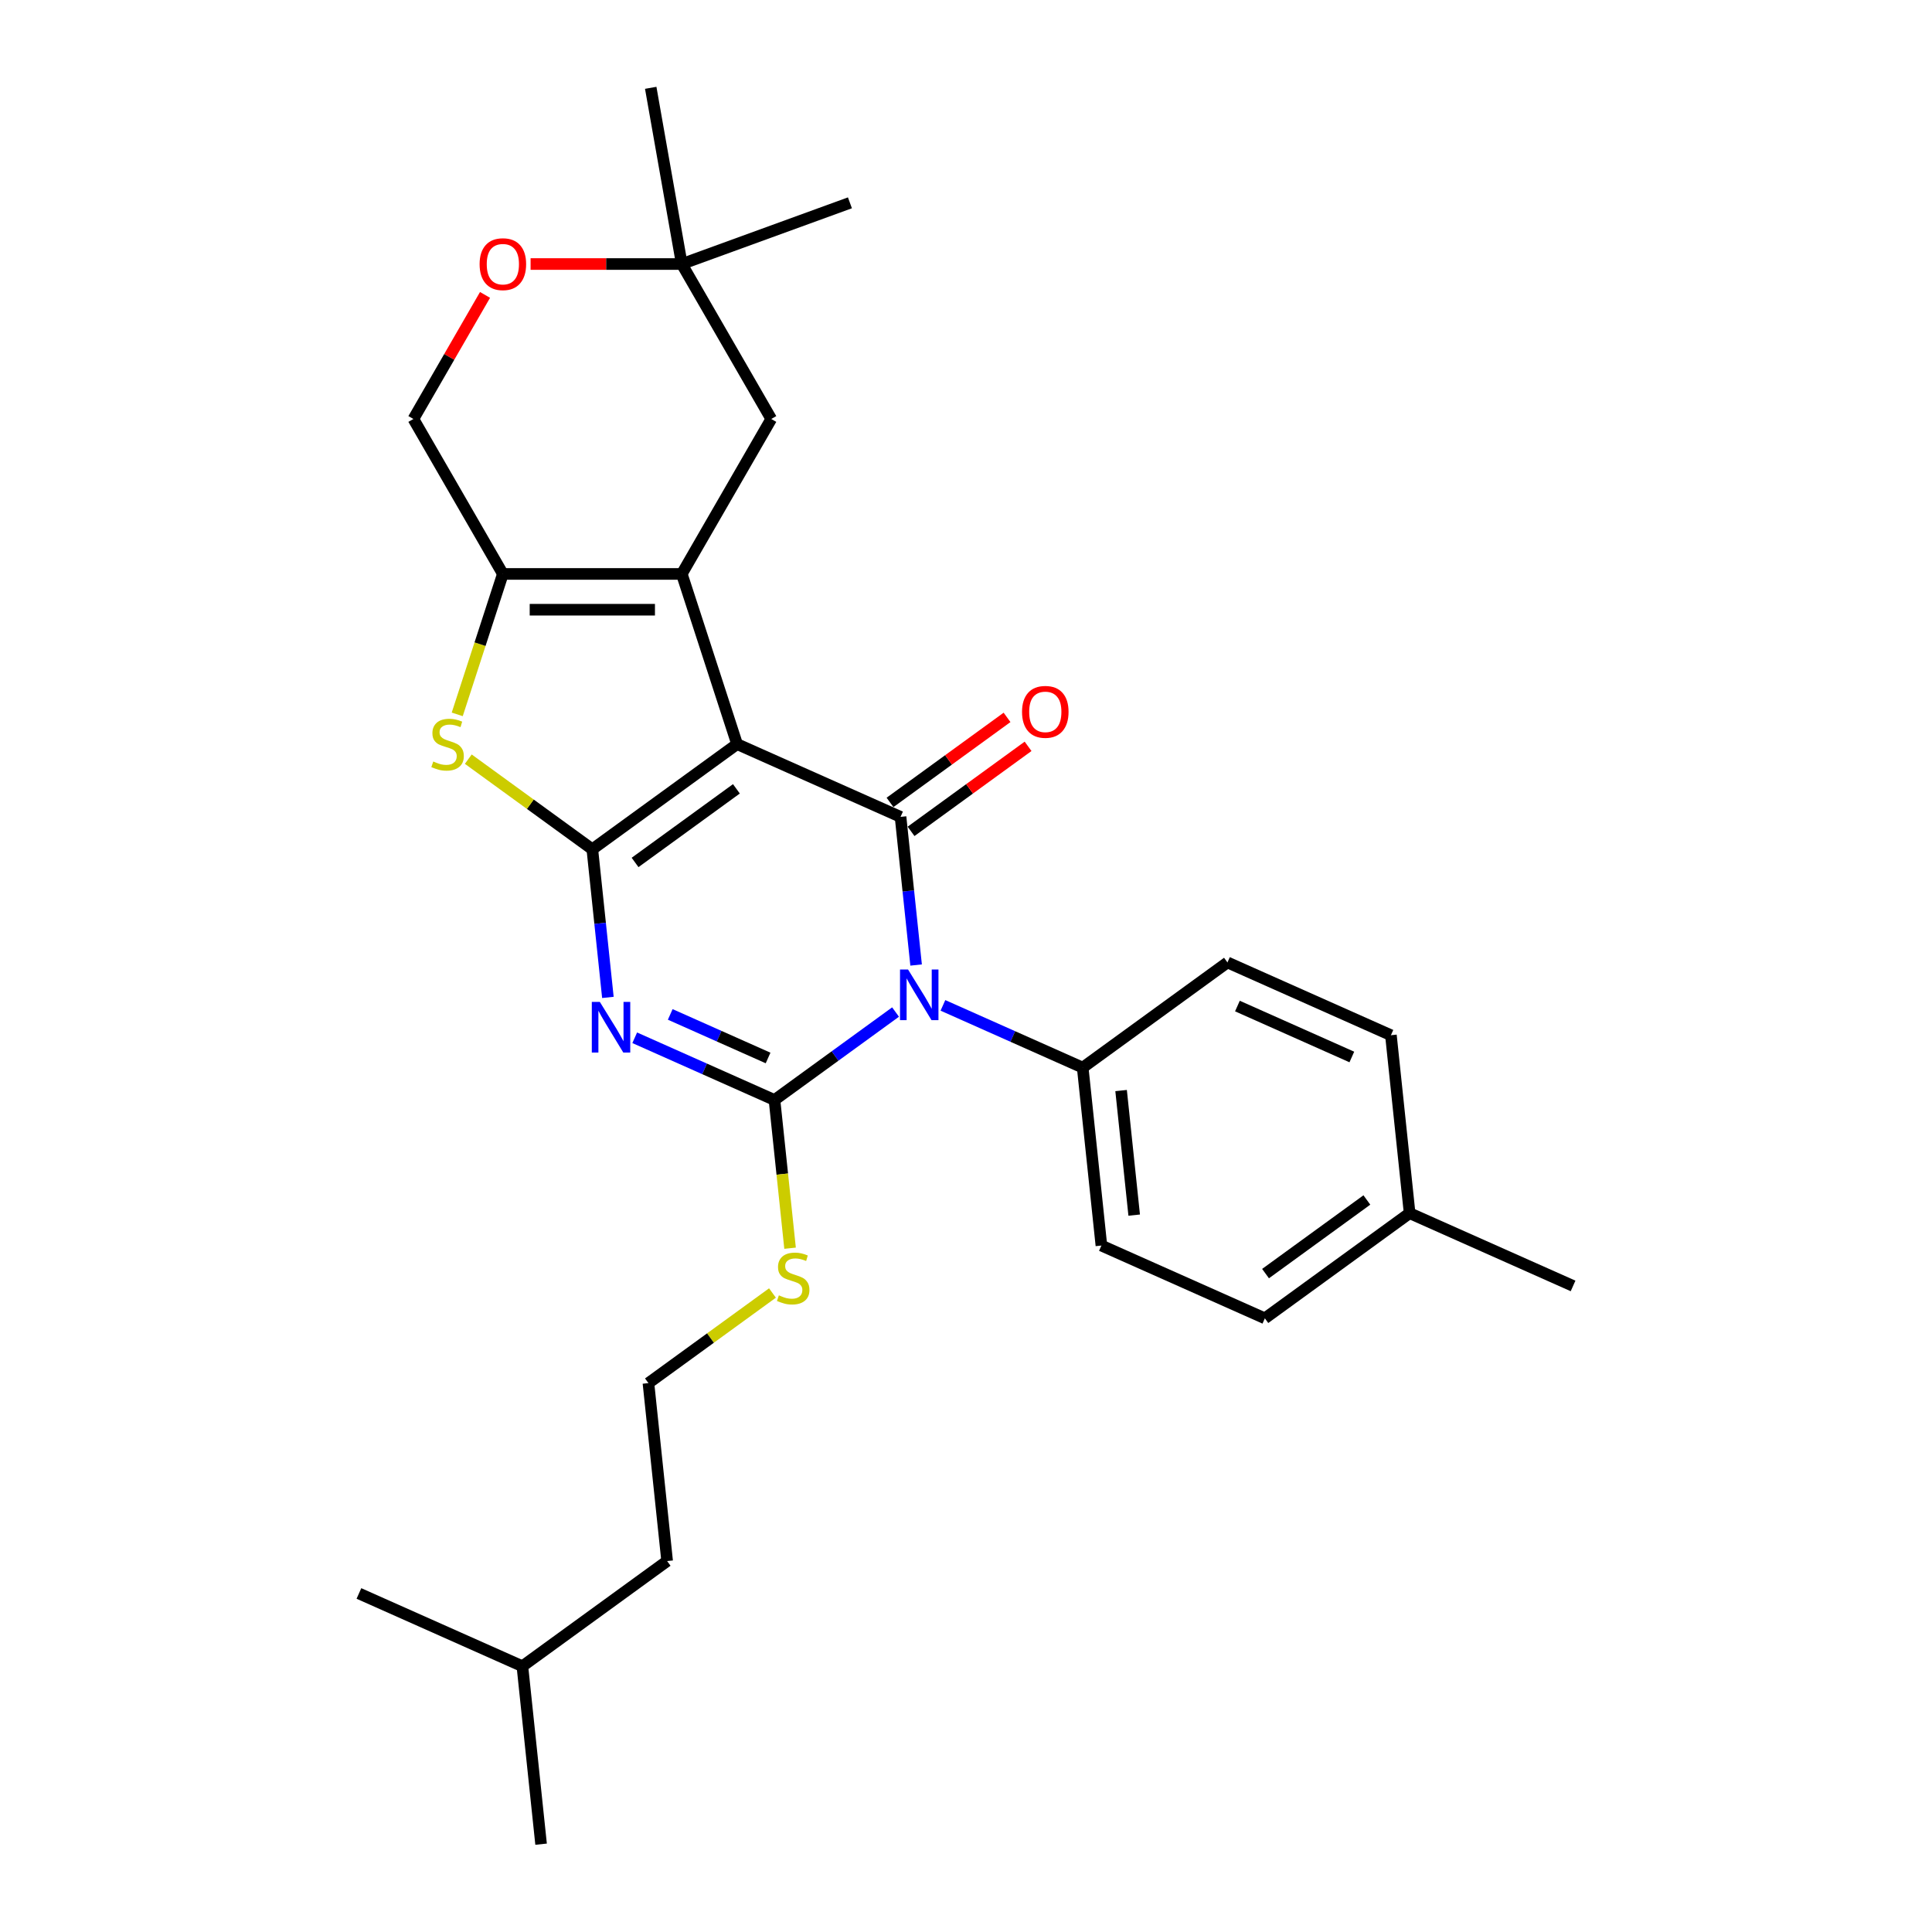<?xml version='1.0' encoding='iso-8859-1'?>
<svg version='1.1' baseProfile='full'
              xmlns='http://www.w3.org/2000/svg'
                      xmlns:rdkit='http://www.rdkit.org/xml'
                      xmlns:xlink='http://www.w3.org/1999/xlink'
                  xml:space='preserve'
width='1000px' height='1000px' viewBox='0 0 1000 1000'>
<!-- END OF HEADER -->
<rect style='opacity:1.0;fill:#FFFFFF;stroke:none' width='1000' height='1000' x='0' y='0'> </rect>
<path class='bond-0' d='M 381.512,385.149 L 306.587,439.585' style='fill:none;fill-rule:evenodd;stroke:#000000;stroke-width:6px;stroke-linecap:butt;stroke-linejoin:miter;stroke-opacity:1' />
<path class='bond-0' d='M 381.161,408.299 L 328.713,446.404' style='fill:none;fill-rule:evenodd;stroke:#000000;stroke-width:6px;stroke-linecap:butt;stroke-linejoin:miter;stroke-opacity:1' />
<path class='bond-4' d='M 381.512,385.149 L 466.118,422.817' style='fill:none;fill-rule:evenodd;stroke:#000000;stroke-width:6px;stroke-linecap:butt;stroke-linejoin:miter;stroke-opacity:1' />
<path class='bond-5' d='M 381.512,385.149 L 352.894,297.069' style='fill:none;fill-rule:evenodd;stroke:#000000;stroke-width:6px;stroke-linecap:butt;stroke-linejoin:miter;stroke-opacity:1' />
<path class='bond-2' d='M 306.587,439.585 L 310.617,477.923' style='fill:none;fill-rule:evenodd;stroke:#000000;stroke-width:6px;stroke-linecap:butt;stroke-linejoin:miter;stroke-opacity:1' />
<path class='bond-2' d='M 310.617,477.923 L 314.646,516.26' style='fill:none;fill-rule:evenodd;stroke:#0000FF;stroke-width:6px;stroke-linecap:butt;stroke-linejoin:miter;stroke-opacity:1' />
<path class='bond-6' d='M 306.587,439.585 L 274.487,416.262' style='fill:none;fill-rule:evenodd;stroke:#000000;stroke-width:6px;stroke-linecap:butt;stroke-linejoin:miter;stroke-opacity:1' />
<path class='bond-6' d='M 274.487,416.262 L 242.387,392.94' style='fill:none;fill-rule:evenodd;stroke:#CCCC00;stroke-width:6px;stroke-linecap:butt;stroke-linejoin:miter;stroke-opacity:1' />
<path class='bond-1' d='M 474.177,499.493 L 470.147,461.155' style='fill:none;fill-rule:evenodd;stroke:#0000FF;stroke-width:6px;stroke-linecap:butt;stroke-linejoin:miter;stroke-opacity:1' />
<path class='bond-1' d='M 470.147,461.155 L 466.118,422.817' style='fill:none;fill-rule:evenodd;stroke:#000000;stroke-width:6px;stroke-linecap:butt;stroke-linejoin:miter;stroke-opacity:1' />
<path class='bond-3' d='M 463.537,523.831 L 432.205,546.595' style='fill:none;fill-rule:evenodd;stroke:#0000FF;stroke-width:6px;stroke-linecap:butt;stroke-linejoin:miter;stroke-opacity:1' />
<path class='bond-3' d='M 432.205,546.595 L 400.874,569.358' style='fill:none;fill-rule:evenodd;stroke:#000000;stroke-width:6px;stroke-linecap:butt;stroke-linejoin:miter;stroke-opacity:1' />
<path class='bond-8' d='M 488.06,520.382 L 524.232,536.486' style='fill:none;fill-rule:evenodd;stroke:#0000FF;stroke-width:6px;stroke-linecap:butt;stroke-linejoin:miter;stroke-opacity:1' />
<path class='bond-8' d='M 524.232,536.486 L 560.404,552.591' style='fill:none;fill-rule:evenodd;stroke:#000000;stroke-width:6px;stroke-linecap:butt;stroke-linejoin:miter;stroke-opacity:1' />
<path class='bond-30' d='M 328.53,537.149 L 364.702,553.254' style='fill:none;fill-rule:evenodd;stroke:#0000FF;stroke-width:6px;stroke-linecap:butt;stroke-linejoin:miter;stroke-opacity:1' />
<path class='bond-30' d='M 364.702,553.254 L 400.874,569.358' style='fill:none;fill-rule:evenodd;stroke:#000000;stroke-width:6px;stroke-linecap:butt;stroke-linejoin:miter;stroke-opacity:1' />
<path class='bond-30' d='M 346.915,525.059 L 372.235,536.333' style='fill:none;fill-rule:evenodd;stroke:#0000FF;stroke-width:6px;stroke-linecap:butt;stroke-linejoin:miter;stroke-opacity:1' />
<path class='bond-30' d='M 372.235,536.333 L 397.556,547.606' style='fill:none;fill-rule:evenodd;stroke:#000000;stroke-width:6px;stroke-linecap:butt;stroke-linejoin:miter;stroke-opacity:1' />
<path class='bond-14' d='M 400.874,569.358 L 404.905,607.715' style='fill:none;fill-rule:evenodd;stroke:#000000;stroke-width:6px;stroke-linecap:butt;stroke-linejoin:miter;stroke-opacity:1' />
<path class='bond-14' d='M 404.905,607.715 L 408.936,646.071' style='fill:none;fill-rule:evenodd;stroke:#CCCC00;stroke-width:6px;stroke-linecap:butt;stroke-linejoin:miter;stroke-opacity:1' />
<path class='bond-11' d='M 471.561,430.31 L 501.846,408.306' style='fill:none;fill-rule:evenodd;stroke:#000000;stroke-width:6px;stroke-linecap:butt;stroke-linejoin:miter;stroke-opacity:1' />
<path class='bond-11' d='M 501.846,408.306 L 532.131,386.303' style='fill:none;fill-rule:evenodd;stroke:#FF0000;stroke-width:6px;stroke-linecap:butt;stroke-linejoin:miter;stroke-opacity:1' />
<path class='bond-11' d='M 460.674,415.325 L 490.959,393.321' style='fill:none;fill-rule:evenodd;stroke:#000000;stroke-width:6px;stroke-linecap:butt;stroke-linejoin:miter;stroke-opacity:1' />
<path class='bond-11' d='M 490.959,393.321 L 521.244,371.318' style='fill:none;fill-rule:evenodd;stroke:#FF0000;stroke-width:6px;stroke-linecap:butt;stroke-linejoin:miter;stroke-opacity:1' />
<path class='bond-7' d='M 352.894,297.069 L 260.281,297.069' style='fill:none;fill-rule:evenodd;stroke:#000000;stroke-width:6px;stroke-linecap:butt;stroke-linejoin:miter;stroke-opacity:1' />
<path class='bond-7' d='M 339.002,315.591 L 274.173,315.591' style='fill:none;fill-rule:evenodd;stroke:#000000;stroke-width:6px;stroke-linecap:butt;stroke-linejoin:miter;stroke-opacity:1' />
<path class='bond-9' d='M 352.894,297.069 L 399.2,216.864' style='fill:none;fill-rule:evenodd;stroke:#000000;stroke-width:6px;stroke-linecap:butt;stroke-linejoin:miter;stroke-opacity:1' />
<path class='bond-28' d='M 236.664,369.756 L 248.472,333.413' style='fill:none;fill-rule:evenodd;stroke:#CCCC00;stroke-width:6px;stroke-linecap:butt;stroke-linejoin:miter;stroke-opacity:1' />
<path class='bond-28' d='M 248.472,333.413 L 260.281,297.069' style='fill:none;fill-rule:evenodd;stroke:#000000;stroke-width:6px;stroke-linecap:butt;stroke-linejoin:miter;stroke-opacity:1' />
<path class='bond-13' d='M 260.281,297.069 L 213.975,216.864' style='fill:none;fill-rule:evenodd;stroke:#000000;stroke-width:6px;stroke-linecap:butt;stroke-linejoin:miter;stroke-opacity:1' />
<path class='bond-15' d='M 560.404,552.591 L 570.085,644.696' style='fill:none;fill-rule:evenodd;stroke:#000000;stroke-width:6px;stroke-linecap:butt;stroke-linejoin:miter;stroke-opacity:1' />
<path class='bond-15' d='M 580.277,564.471 L 587.053,628.944' style='fill:none;fill-rule:evenodd;stroke:#000000;stroke-width:6px;stroke-linecap:butt;stroke-linejoin:miter;stroke-opacity:1' />
<path class='bond-16' d='M 560.404,552.591 L 635.329,498.155' style='fill:none;fill-rule:evenodd;stroke:#000000;stroke-width:6px;stroke-linecap:butt;stroke-linejoin:miter;stroke-opacity:1' />
<path class='bond-12' d='M 399.2,216.864 L 352.894,136.66' style='fill:none;fill-rule:evenodd;stroke:#000000;stroke-width:6px;stroke-linecap:butt;stroke-linejoin:miter;stroke-opacity:1' />
<path class='bond-10' d='M 274.636,136.66 L 313.765,136.66' style='fill:none;fill-rule:evenodd;stroke:#FF0000;stroke-width:6px;stroke-linecap:butt;stroke-linejoin:miter;stroke-opacity:1' />
<path class='bond-10' d='M 313.765,136.66 L 352.894,136.66' style='fill:none;fill-rule:evenodd;stroke:#000000;stroke-width:6px;stroke-linecap:butt;stroke-linejoin:miter;stroke-opacity:1' />
<path class='bond-29' d='M 251.052,152.645 L 232.514,184.755' style='fill:none;fill-rule:evenodd;stroke:#FF0000;stroke-width:6px;stroke-linecap:butt;stroke-linejoin:miter;stroke-opacity:1' />
<path class='bond-29' d='M 232.514,184.755 L 213.975,216.864' style='fill:none;fill-rule:evenodd;stroke:#000000;stroke-width:6px;stroke-linecap:butt;stroke-linejoin:miter;stroke-opacity:1' />
<path class='bond-21' d='M 352.894,136.66 L 336.812,45.455' style='fill:none;fill-rule:evenodd;stroke:#000000;stroke-width:6px;stroke-linecap:butt;stroke-linejoin:miter;stroke-opacity:1' />
<path class='bond-22' d='M 352.894,136.66 L 439.921,104.985' style='fill:none;fill-rule:evenodd;stroke:#000000;stroke-width:6px;stroke-linecap:butt;stroke-linejoin:miter;stroke-opacity:1' />
<path class='bond-20' d='M 399.83,669.255 L 367.729,692.577' style='fill:none;fill-rule:evenodd;stroke:#CCCC00;stroke-width:6px;stroke-linecap:butt;stroke-linejoin:miter;stroke-opacity:1' />
<path class='bond-20' d='M 367.729,692.577 L 335.629,715.899' style='fill:none;fill-rule:evenodd;stroke:#000000;stroke-width:6px;stroke-linecap:butt;stroke-linejoin:miter;stroke-opacity:1' />
<path class='bond-18' d='M 570.085,644.696 L 654.69,682.365' style='fill:none;fill-rule:evenodd;stroke:#000000;stroke-width:6px;stroke-linecap:butt;stroke-linejoin:miter;stroke-opacity:1' />
<path class='bond-17' d='M 635.329,498.155 L 719.934,535.824' style='fill:none;fill-rule:evenodd;stroke:#000000;stroke-width:6px;stroke-linecap:butt;stroke-linejoin:miter;stroke-opacity:1' />
<path class='bond-17' d='M 640.486,520.726 L 699.71,547.095' style='fill:none;fill-rule:evenodd;stroke:#000000;stroke-width:6px;stroke-linecap:butt;stroke-linejoin:miter;stroke-opacity:1' />
<path class='bond-19' d='M 719.934,535.824 L 729.615,627.929' style='fill:none;fill-rule:evenodd;stroke:#000000;stroke-width:6px;stroke-linecap:butt;stroke-linejoin:miter;stroke-opacity:1' />
<path class='bond-31' d='M 654.69,682.365 L 729.615,627.929' style='fill:none;fill-rule:evenodd;stroke:#000000;stroke-width:6px;stroke-linecap:butt;stroke-linejoin:miter;stroke-opacity:1' />
<path class='bond-31' d='M 655.042,659.214 L 707.489,621.109' style='fill:none;fill-rule:evenodd;stroke:#000000;stroke-width:6px;stroke-linecap:butt;stroke-linejoin:miter;stroke-opacity:1' />
<path class='bond-24' d='M 729.615,627.929 L 814.221,665.597' style='fill:none;fill-rule:evenodd;stroke:#000000;stroke-width:6px;stroke-linecap:butt;stroke-linejoin:miter;stroke-opacity:1' />
<path class='bond-23' d='M 335.629,715.899 L 345.31,808.004' style='fill:none;fill-rule:evenodd;stroke:#000000;stroke-width:6px;stroke-linecap:butt;stroke-linejoin:miter;stroke-opacity:1' />
<path class='bond-25' d='M 345.31,808.004 L 270.385,862.441' style='fill:none;fill-rule:evenodd;stroke:#000000;stroke-width:6px;stroke-linecap:butt;stroke-linejoin:miter;stroke-opacity:1' />
<path class='bond-26' d='M 270.385,862.441 L 280.066,954.545' style='fill:none;fill-rule:evenodd;stroke:#000000;stroke-width:6px;stroke-linecap:butt;stroke-linejoin:miter;stroke-opacity:1' />
<path class='bond-27' d='M 270.385,862.441 L 185.779,824.772' style='fill:none;fill-rule:evenodd;stroke:#000000;stroke-width:6px;stroke-linecap:butt;stroke-linejoin:miter;stroke-opacity:1' />
<path  class='atom-2' d='M 470.001 501.808
L 478.595 515.7
Q 479.447 517.071, 480.818 519.553
Q 482.189 522.035, 482.263 522.183
L 482.263 501.808
L 485.745 501.808
L 485.745 528.036
L 482.152 528.036
L 472.927 512.848
Q 471.853 511.07, 470.705 509.032
Q 469.593 506.995, 469.26 506.365
L 469.26 528.036
L 465.852 528.036
L 465.852 501.808
L 470.001 501.808
' fill='#0000FF'/>
<path  class='atom-3' d='M 310.47 518.576
L 319.065 532.468
Q 319.917 533.838, 321.288 536.32
Q 322.658 538.802, 322.732 538.95
L 322.732 518.576
L 326.215 518.576
L 326.215 544.803
L 322.621 544.803
L 313.397 529.615
Q 312.323 527.837, 311.174 525.799
Q 310.063 523.762, 309.73 523.132
L 309.73 544.803
L 306.321 544.803
L 306.321 518.576
L 310.47 518.576
' fill='#0000FF'/>
<path  class='atom-7' d='M 224.254 394.15
Q 224.55 394.262, 225.772 394.78
Q 226.995 395.299, 228.328 395.632
Q 229.699 395.929, 231.033 395.929
Q 233.515 395.929, 234.959 394.743
Q 236.404 393.521, 236.404 391.409
Q 236.404 389.964, 235.663 389.075
Q 234.959 388.186, 233.848 387.705
Q 232.737 387.223, 230.885 386.667
Q 228.551 385.963, 227.143 385.297
Q 225.772 384.63, 224.772 383.222
Q 223.809 381.814, 223.809 379.444
Q 223.809 376.147, 226.032 374.109
Q 228.291 372.072, 232.737 372.072
Q 235.774 372.072, 239.22 373.516
L 238.368 376.369
Q 235.219 375.072, 232.848 375.072
Q 230.292 375.072, 228.884 376.147
Q 227.476 377.184, 227.513 378.999
Q 227.513 380.407, 228.217 381.259
Q 228.958 382.111, 229.995 382.592
Q 231.07 383.074, 232.848 383.63
Q 235.219 384.371, 236.627 385.111
Q 238.034 385.852, 239.034 387.371
Q 240.072 388.853, 240.072 391.409
Q 240.072 395.04, 237.627 397.003
Q 235.219 398.929, 231.181 398.929
Q 228.847 398.929, 227.069 398.411
Q 225.328 397.929, 223.253 397.077
L 224.254 394.15
' fill='#CCCC00'/>
<path  class='atom-11' d='M 248.242 136.734
Q 248.242 130.436, 251.353 126.917
Q 254.465 123.398, 260.281 123.398
Q 266.097 123.398, 269.209 126.917
Q 272.321 130.436, 272.321 136.734
Q 272.321 143.106, 269.172 146.736
Q 266.023 150.329, 260.281 150.329
Q 254.502 150.329, 251.353 146.736
Q 248.242 143.143, 248.242 136.734
M 260.281 147.366
Q 264.282 147.366, 266.431 144.699
Q 268.616 141.994, 268.616 136.734
Q 268.616 131.585, 266.431 128.992
Q 264.282 126.361, 260.281 126.361
Q 256.28 126.361, 254.095 128.954
Q 251.946 131.548, 251.946 136.734
Q 251.946 142.031, 254.095 144.699
Q 256.28 147.366, 260.281 147.366
' fill='#FF0000'/>
<path  class='atom-12' d='M 529.003 368.455
Q 529.003 362.158, 532.115 358.638
Q 535.227 355.119, 541.043 355.119
Q 546.859 355.119, 549.971 358.638
Q 553.082 362.158, 553.082 368.455
Q 553.082 374.827, 549.934 378.457
Q 546.785 382.051, 541.043 382.051
Q 535.264 382.051, 532.115 378.457
Q 529.003 374.864, 529.003 368.455
M 541.043 379.087
Q 545.044 379.087, 547.192 376.42
Q 549.378 373.716, 549.378 368.455
Q 549.378 363.306, 547.192 360.713
Q 545.044 358.083, 541.043 358.083
Q 537.042 358.083, 534.856 360.676
Q 532.708 363.269, 532.708 368.455
Q 532.708 373.753, 534.856 376.42
Q 537.042 379.087, 541.043 379.087
' fill='#FF0000'/>
<path  class='atom-15' d='M 403.145 670.465
Q 403.442 670.576, 404.664 671.095
Q 405.887 671.614, 407.22 671.947
Q 408.591 672.243, 409.924 672.243
Q 412.406 672.243, 413.851 671.058
Q 415.296 669.835, 415.296 667.724
Q 415.296 666.279, 414.555 665.39
Q 413.851 664.501, 412.74 664.019
Q 411.628 663.538, 409.776 662.982
Q 407.442 662.278, 406.035 661.612
Q 404.664 660.945, 403.664 659.537
Q 402.701 658.129, 402.701 655.758
Q 402.701 652.461, 404.923 650.424
Q 407.183 648.386, 411.628 648.386
Q 414.666 648.386, 418.111 649.831
L 417.259 652.684
Q 414.11 651.387, 411.74 651.387
Q 409.184 651.387, 407.776 652.461
Q 406.368 653.499, 406.405 655.314
Q 406.405 656.722, 407.109 657.574
Q 407.85 658.426, 408.887 658.907
Q 409.961 659.389, 411.74 659.944
Q 414.11 660.685, 415.518 661.426
Q 416.926 662.167, 417.926 663.686
Q 418.963 665.168, 418.963 667.724
Q 418.963 671.354, 416.518 673.318
Q 414.11 675.244, 410.073 675.244
Q 407.739 675.244, 405.961 674.725
Q 404.219 674.244, 402.145 673.392
L 403.145 670.465
' fill='#CCCC00'/>
</svg>
